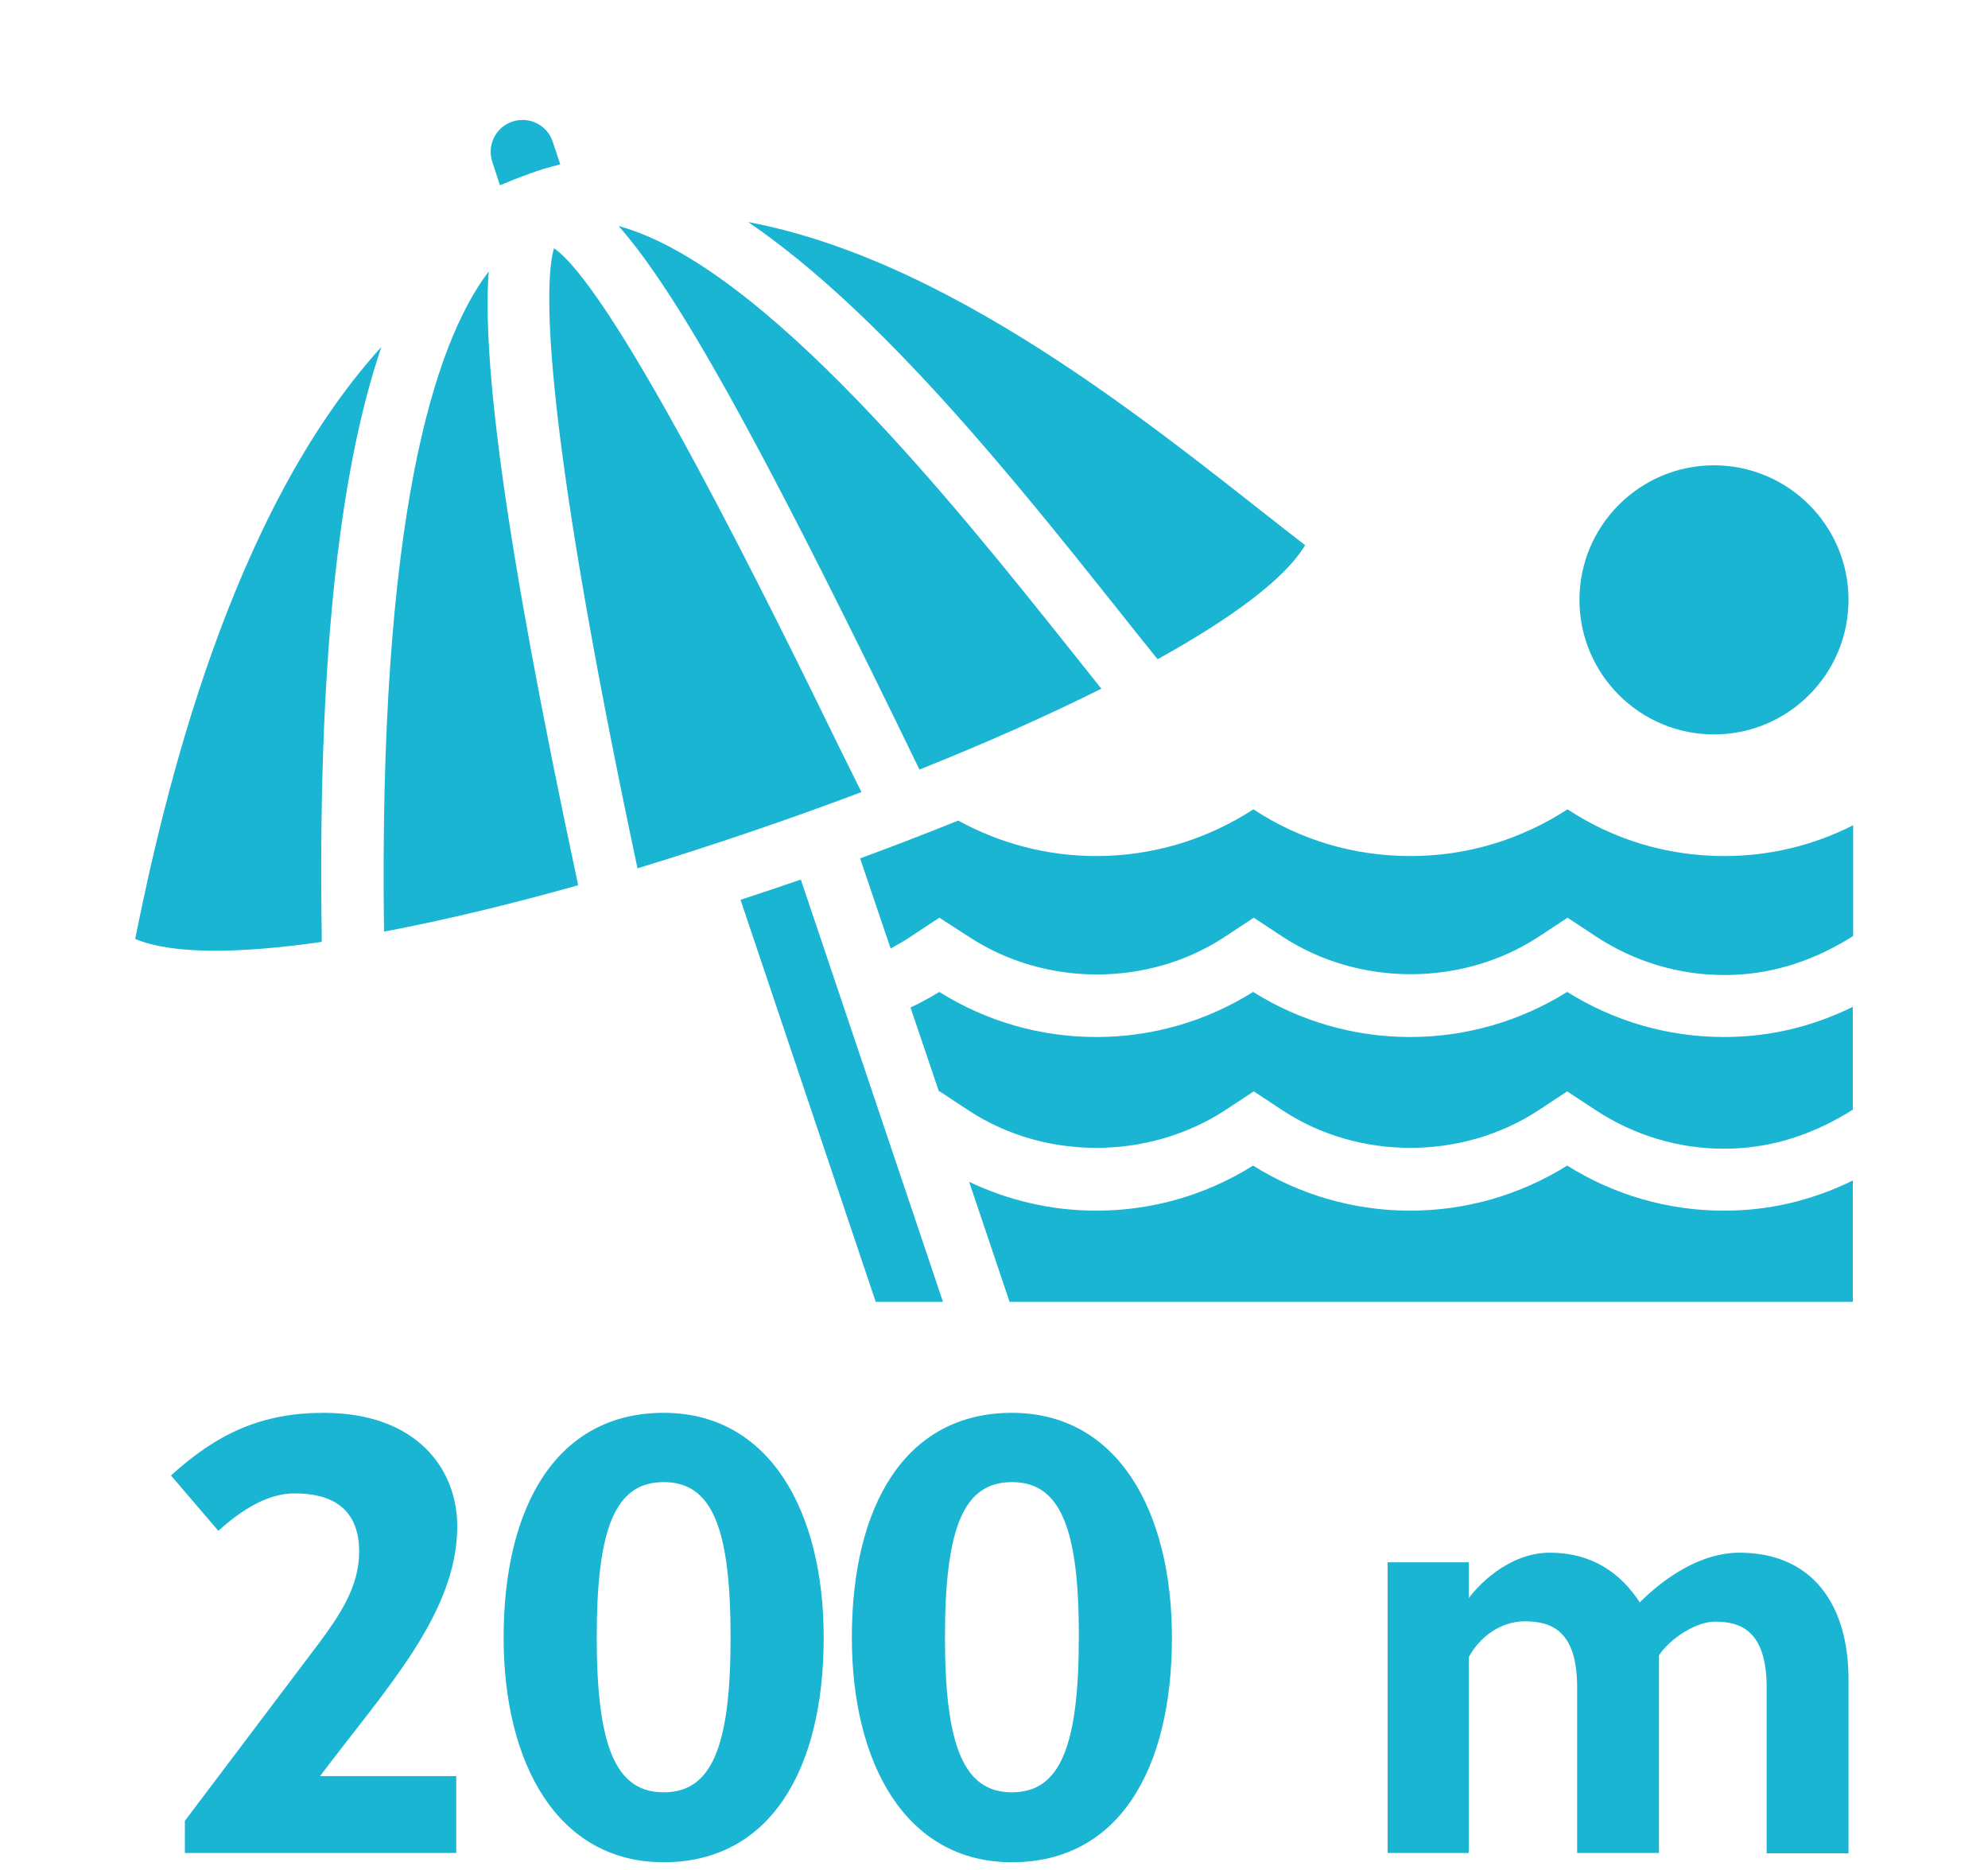 <?xml version="1.0" encoding="utf-8"?>
<!-- Generator: Adobe Illustrator 23.1.0, SVG Export Plug-In . SVG Version: 6.00 Build 0)  -->
<!DOCTYPE svg PUBLIC "-//W3C//DTD SVG 1.1//EN" "http://www.w3.org/Graphics/SVG/1.1/DTD/svg11.dtd">
<svg version="1.1" id="Warstwa_1" xmlns:x="http://ns.adobe.com/Extensibility/1.0/" xmlns:i="http://ns.adobe.com/AdobeIllustrator/10.0/" xmlns:graph="http://ns.adobe.com/Graphs/1.0/"
	 xmlns="http://www.w3.org/2000/svg" xmlns:xlink="http://www.w3.org/1999/xlink" x="0px" y="0px" width="600px" height="564.2px"
	 viewBox="0 0 600 564.2" style="enable-background:new 0 0 600 564.2;" xml:space="preserve">
<style type="text/css">
	.st0{fill:#19B5D2;}
</style>
<path class="st0" d="M557.9,181c0,22.4-18.2,40.6-40.6,40.6c-22.4,0-40.6-18.2-40.6-40.6c0-22.4,18.2-40.6,40.6-40.6
	C539.7,140.4,557.9,158.6,557.9,181z M253.5,225.9c-18.8-38.5-67.3-137.8-86.3-151c-2.6,8.9-5,44.9,25.2,187.1
	C215,255.1,238,247.3,260,239L253.5,225.9z M225.8,67c40,27.2,80.5,77.9,111.1,116.3c3.9,4.9,7.6,9.6,11.1,13.9l1.4,1.7
	c22.2-12.3,38.4-24.2,44.5-34.4C355,134.5,290.8,79.2,225.8,67z M97.1,282c-1.2-79.7,4.8-138.5,18-177.3
	C69.4,154.9,49.5,240,40.8,283.3c11.1,4.7,31.2,4.5,56.3,0.9L97.1,282z M169.1,49.6l-2.3-6.9c-1.7-5-7.1-7.7-12.2-6
	c-5,1.7-7.7,7.1-6,12.2l2.3,7c2.9-1.2,5.8-2.4,8.7-3.4C162.7,51.3,165.9,50.4,169.1,49.6z M284.6,392.8l-42.9-127.4
	c-6.1,2.1-12.1,4.1-18.2,6.1l40.8,121.3H284.6z M174.5,267.1c-20.6,5.8-40.6,10.6-58.6,14c-1.7-124.4,15-177.3,31.6-199.2
	C145.6,107.9,151.6,160.1,174.5,267.1z M322.2,195c-33.6-42.1-91.7-114.9-135.5-126.8c17.9,20.2,42.8,65.6,83.7,149.4l7.1,14.6
	c19.8-7.9,38.5-16.2,54.9-24.4C329.2,203.8,325.8,199.5,322.2,195z M292.4,335.1l-8.8-5.8l-0.2,0.1l-8.6-25.4c3-1.4,5.9-3,8.7-4.7
	c14.2,8.9,30.5,13.6,47.4,13.6c16.8,0,33.1-4.7,47.3-13.6c14.2,8.9,30.6,13.6,47.4,13.6c16.8,0,33.1-4.7,47.4-13.6
	c14.2,8.9,30.5,13.6,47.3,13.6c13.6,0,26.4-3,38.9-9.1v31l-1.4,0.9c-12.1,7.3-24.4,10.9-37.5,10.9c-13.7,0-27-4-38.5-11.5l-8.8-5.8
	l-8.8,5.8c-23,15-54.1,15-77,0l-8.8-5.8l-8.8,5.8C346.4,350.1,315.3,350.1,292.4,335.1z M283.5,276.9l-8.8,5.8
	c-1.9,1.3-3.9,2.4-5.9,3.5l-9.2-27.2c10.1-3.7,19.9-7.5,29.6-11.4c12.8,7,27,10.7,41.7,10.7c16.9,0,33.2-4.9,47.4-14.1
	c14.1,9.3,30.4,14.1,47.4,14.1s33.2-4.9,47.4-14.1c14.1,9.3,30.4,14.1,47.3,14.1c13.7,0,26.9-3.2,38.9-9.3v33.4l-1.4,0.9
	c-12.1,7.3-24.4,10.9-37.5,10.9c-13.7,0-27-4-38.5-11.5l-8.8-5.8l-8.8,5.8c-23,15-54.1,15-77.1,0l-8.8-5.8l-8.8,5.8
	c-22.9,15.1-54.1,15.1-77.1,0L283.5,276.9z M559.2,356.2v36.6H304.7l-12.2-36.2c12,5.7,25,8.7,38.4,8.7c16.8,0,33.1-4.7,47.3-13.6
	c14.2,8.9,30.6,13.6,47.4,13.6c16.8,0,33.1-4.7,47.4-13.6c14.2,8.9,30.5,13.6,47.3,13.6C533.9,365.3,546.7,362.3,559.2,356.2z"/>
<g>
	<path class="st0" d="M55.8,559.1v-9.7l40.7-53.9c5.9-8,11.9-16.7,11.9-27.3c0-13.2-8.4-17.6-19.5-17.6c-8,0-15.8,4.8-23,11.3
		l-14.3-16.7c14.1-12.8,27.5-18.9,46.1-18.9c28,0,40.3,16.9,40.3,34.2c0,26.4-21.7,49.2-41.4,75.4h41.1v23.2H55.8z"/>
	<path class="st0" d="M200.3,561.9c-32.1,0-48.3-29.9-48.3-67.8c0-39.9,16.2-67.8,48.3-67.8c32.1,0,48.3,29.9,48.3,67.8
		C248.6,534,232.4,561.9,200.3,561.9z M200.3,447.2c-14.5,0-20.2,13.6-20.2,46.8c0,33.1,5.8,46.8,20.2,46.8
		c14.5,0,20.2-13.7,20.2-46.8C220.5,460.8,214.8,447.2,200.3,447.2z"/>
	<path class="st0" d="M305.4,561.9c-32.1,0-48.3-29.9-48.3-67.8c0-39.9,16.2-67.8,48.3-67.8c32.1,0,48.3,29.9,48.3,67.8
		C353.7,534,337.6,561.9,305.4,561.9z M305.4,447.2c-14.5,0-20.2,13.6-20.2,46.8c0,33.1,5.8,46.8,20.2,46.8
		c14.5,0,20.2-13.7,20.2-46.8C325.7,460.8,319.9,447.2,305.4,447.2z"/>
	<path class="st0" d="M500.7,559.1h-24.7v-50c0-17.3-8-19.9-15.8-19.9c-7.1,0-13.6,4.6-16.9,10.8v59.1h-24.5v-87.7h24.5v10.8
		c2.4-3.3,11.7-13.7,24.5-13.7c12.4,0,21.2,5.9,27.1,15c2.8-2.8,15.2-15,30.1-15c21.2,0,32.9,14.7,32.9,38.3v52.4h-24.7v-50
		c0-17.3-8-19.9-15.6-19.9c-5.9,0-13.9,5.4-16.9,10.2V559.1z"/>
</g>
</svg>
